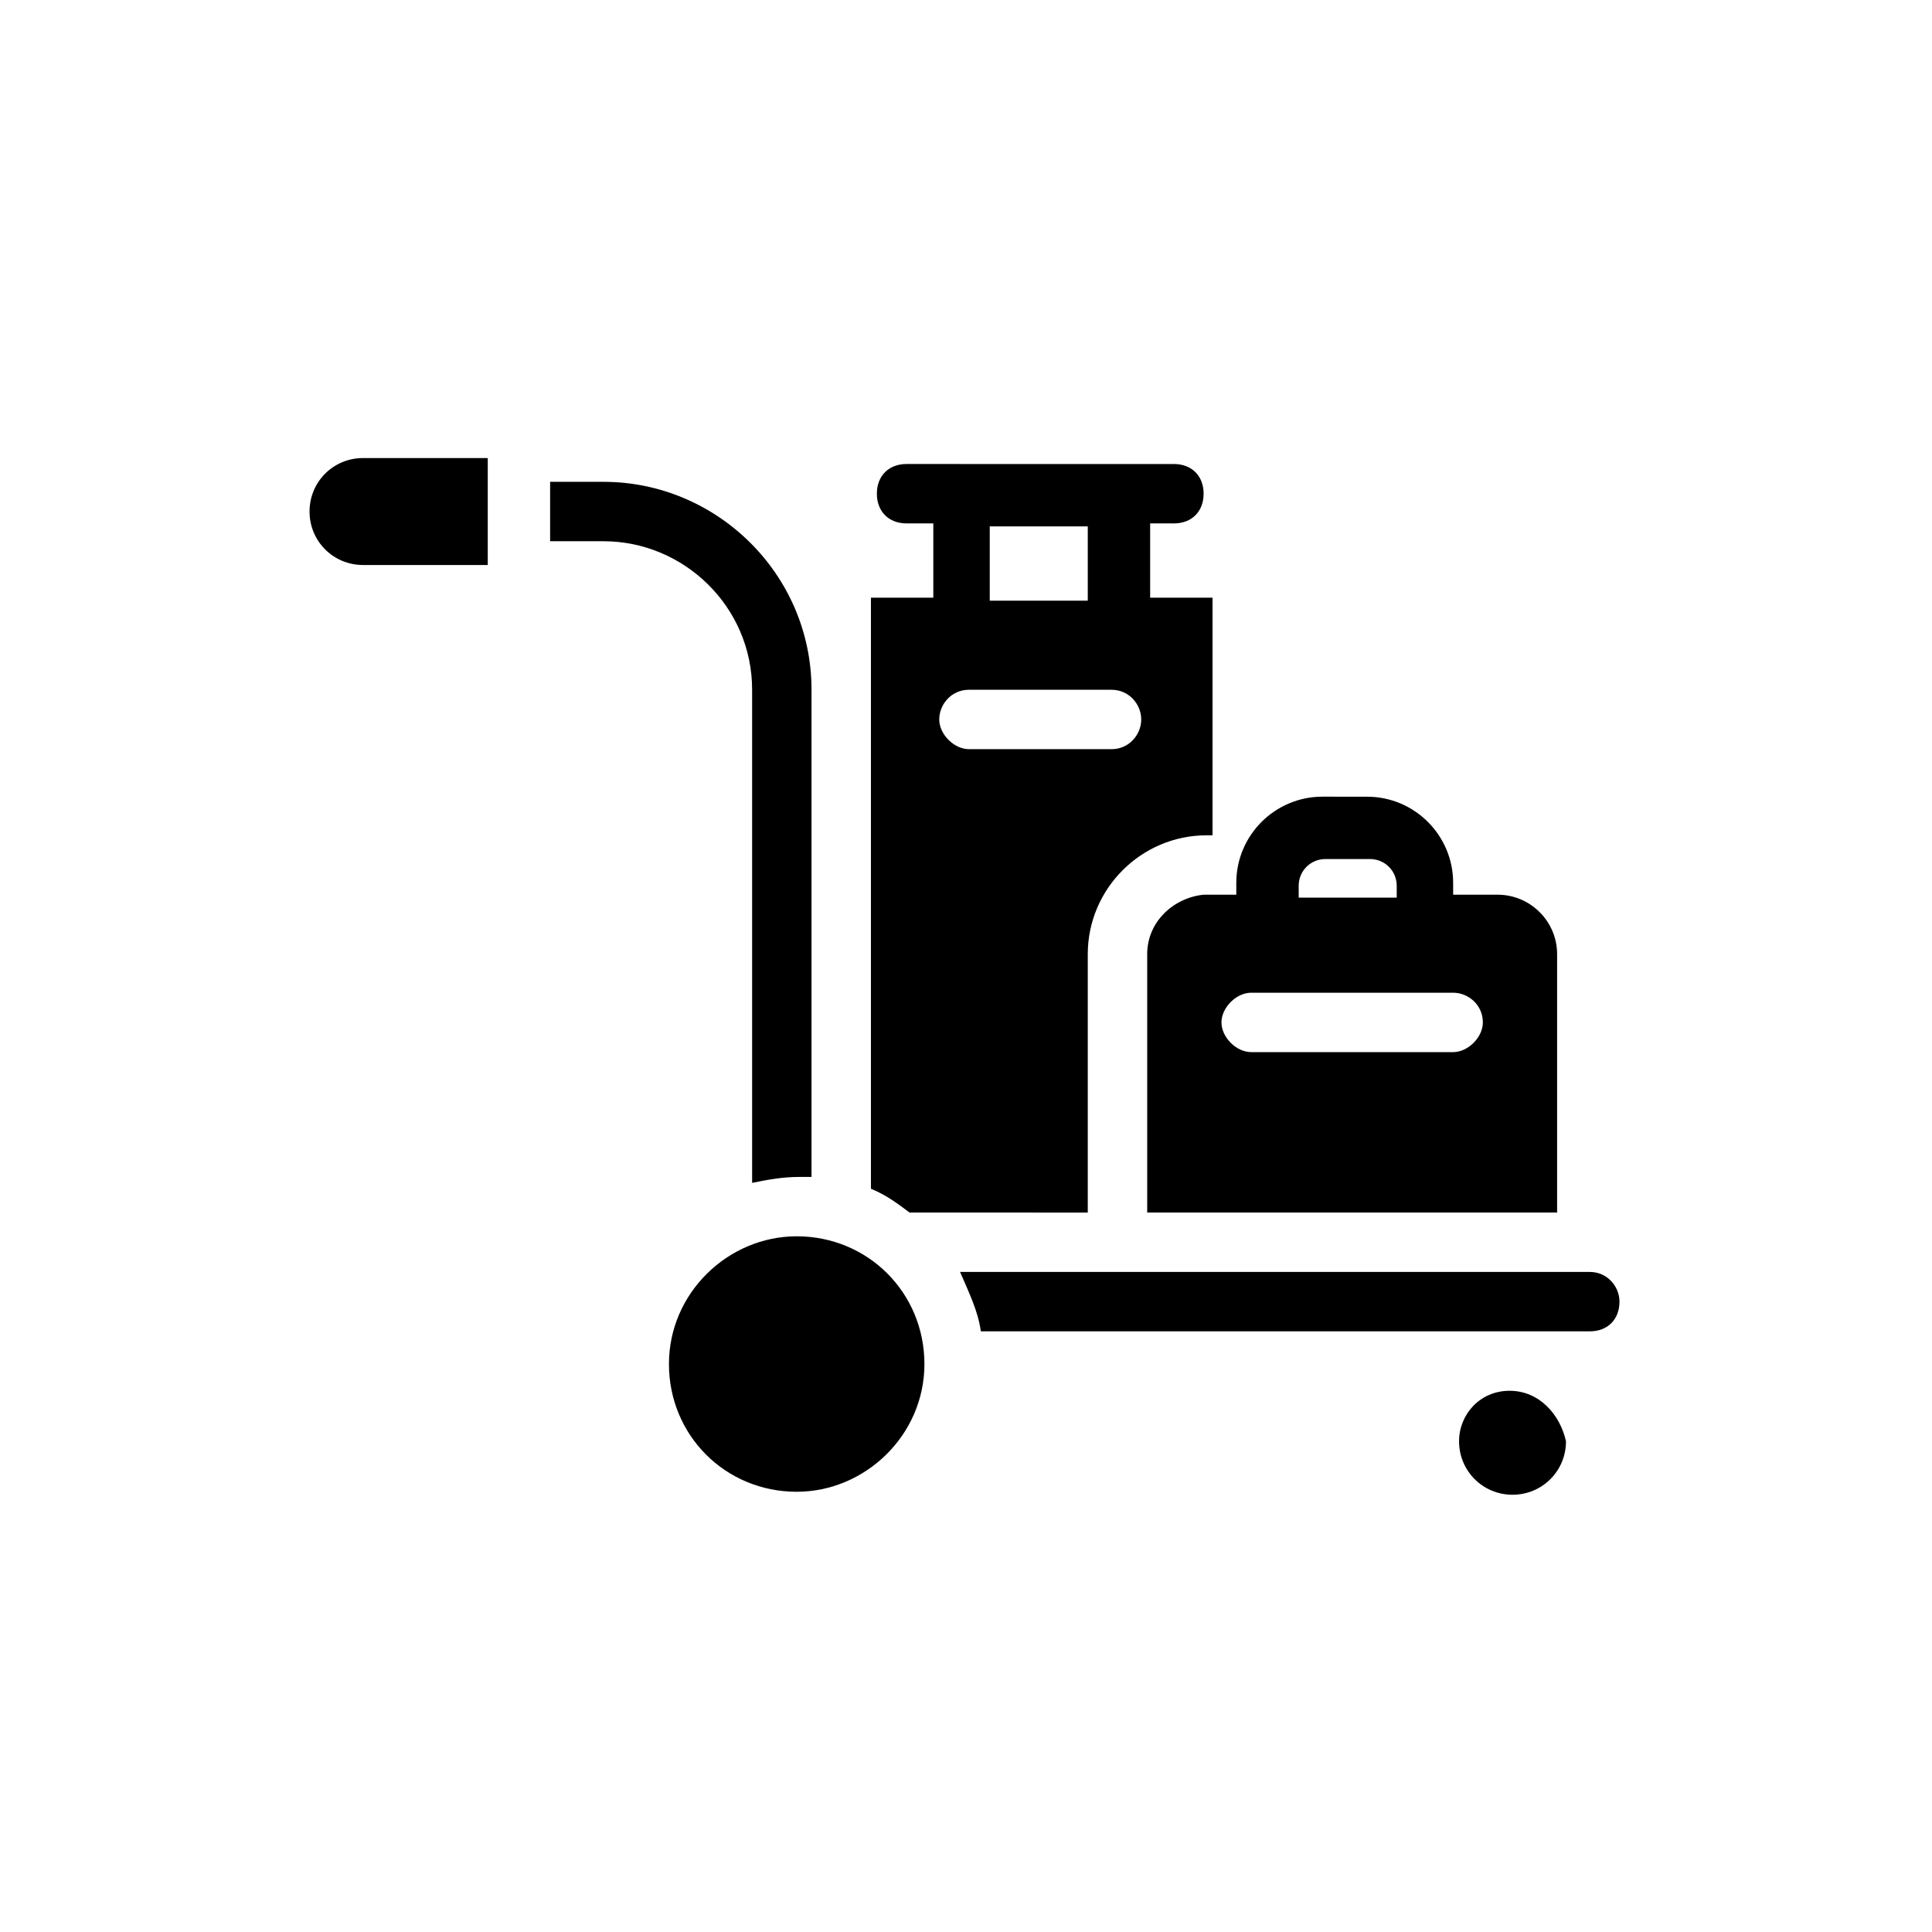 <?xml version="1.0" encoding="UTF-8"?>
<!-- Uploaded to: ICON Repo, www.svgrepo.com, Generator: ICON Repo Mixer Tools -->
<svg fill="#000000" width="800px" height="800px" version="1.1" viewBox="144 144 512 512" xmlns="http://www.w3.org/2000/svg">
 <g>
  <path d="m448.02 396.85v68.488h108.63v-68.488c0-8.66-7.086-15.742-15.742-15.742h-11.809v-3.148c0-12.594-10.234-22.828-22.828-22.828l-11.812-0.004c-12.594 0-22.828 10.234-22.828 22.828v3.148h-8.66c-7.871 0.789-14.953 7.086-14.953 15.746zm40.145-18.109c0-3.938 3.148-7.086 7.086-7.086h11.809c3.938 0 7.086 3.148 7.086 7.086v3.148h-25.977zm-12.594 28.34h53.531c3.938 0 7.871 3.148 7.871 7.871 0 3.938-3.938 7.871-7.871 7.871h-53.531c-3.938 0-7.871-3.938-7.871-7.871s3.934-7.871 7.871-7.871z"/>
  <path d="m403.93 496.82h161.38c4.723 0 7.871-3.148 7.871-7.871 0-3.938-3.148-7.871-7.871-7.871h-166.88c2.359 5.508 4.723 10.23 5.508 15.742z"/>
  <path d="m544.05 512.57c-7.871 0-13.383 6.297-13.383 13.383 0 7.871 6.297 14.168 14.168 14.168s14.168-6.297 14.168-14.168c-1.57-7.086-7.078-13.383-14.953-13.383z"/>
  <path d="m432.27 465.34v-68.488c0-17.32 14.168-31.488 31.488-31.488h1.574v-62.977h-16.531v-19.68l6.297 0.004c4.723 0 7.871-3.148 7.871-7.871 0-4.723-3.148-7.871-7.871-7.871h-56.68l-14.168-0.004c-4.723 0-7.871 3.148-7.871 7.871 0 4.723 3.148 7.871 7.871 7.871h7.086v19.68h-16.531v156.65c3.938 1.574 7.086 3.938 10.234 6.297zm-25.977-181.84h25.977v19.68h-25.977zm-5.512 43.297h37.785c4.723 0 7.871 3.938 7.871 7.871 0 3.938-3.148 7.871-7.871 7.871h-37.785c-3.938 0-7.871-3.938-7.871-7.871s3.148-7.871 7.871-7.871z"/>
  <path d="m355.13 471.63c-18.105 0-33.852 14.957-33.852 33.852s14.957 33.852 33.852 33.852c18.105 0 33.852-14.957 33.852-33.852-0.004-18.895-14.961-33.852-33.852-33.852z"/>
  <path d="m343.32 326.79v130.68c3.938-0.789 7.871-1.574 12.594-1.574h3.148v-129.1c0-30.699-25.191-55.105-55.105-55.105h-14.168v15.742h14.168c21.258 0.004 39.363 17.32 39.363 39.363z"/>
  <path d="m240.2 293.73h33.062v-28.34h-33.062c-7.871 0-14.168 6.297-14.168 14.168 0 7.875 6.297 14.172 14.168 14.172z"/>
 </g>
</svg>